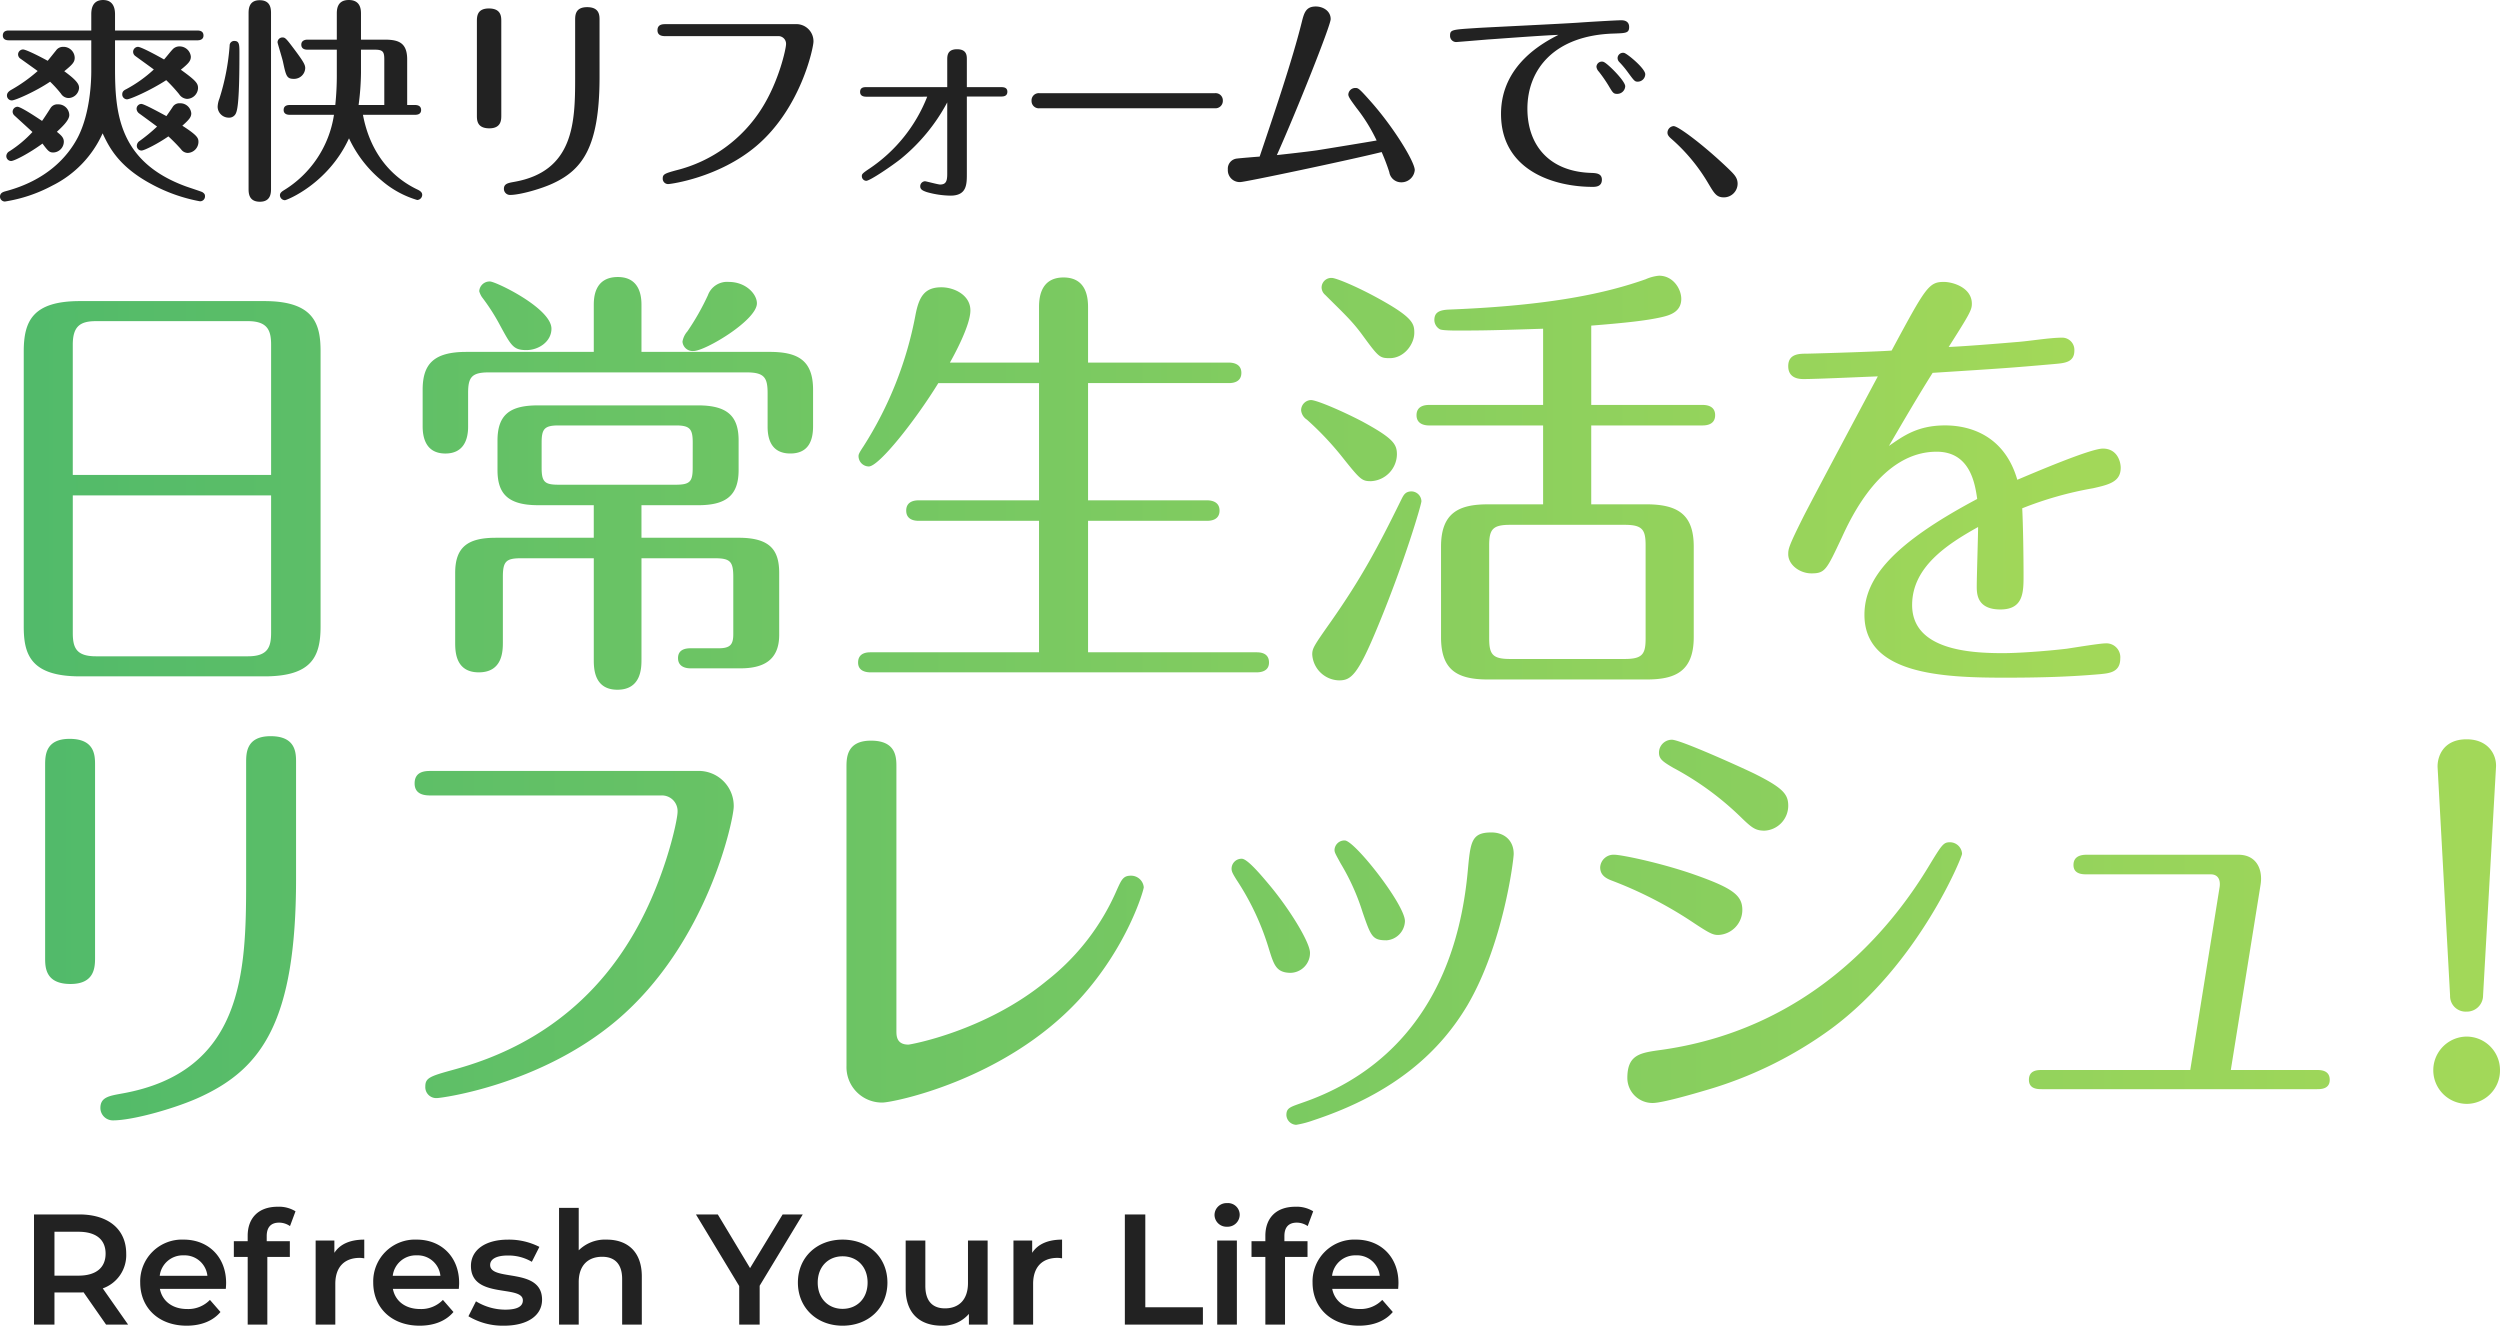 <svg xmlns="http://www.w3.org/2000/svg" xmlns:xlink="http://www.w3.org/1999/xlink" width="619.673" height="328.597" viewBox="0 0 619.673 328.597"><defs><linearGradient id="a" x1="0.97" y1="1" x2="0" y2="1" gradientUnits="objectBoundingBox"><stop offset="0" stop-color="#a2d859"/><stop offset="1" stop-color="#51ba6a"/></linearGradient></defs><g transform="translate(-82.202 -170.091)"><path d="M30.119-75.765c-11.71,0-13.92,4.971-13.92,12.483V4.88c0,6.739,1.547,12.373,13.92,12.373H75.854c11.71,0,13.92-4.861,13.92-12.373V-63.282c0-6.739-1.547-12.483-13.92-12.483ZM28.351-32.681V-64.939c0-4.529,1.768-5.855,5.745-5.855H71.767c4.971,0,5.745,2.43,5.745,5.855v32.258ZM77.511-27.6V6.427c0,3.535-.773,5.855-5.745,5.855H34.1c-4.971,0-5.745-2.209-5.745-5.855V-27.6Zm91.8,2.43h14.03c6.849,0,10.053-2.32,10.053-8.727v-7.291c0-5.855-2.541-8.727-10.053-8.727h-39.66c-6.739,0-10.053,2.1-10.053,8.727V-33.9c0,5.634,2.32,8.727,10.053,8.727h13.809V-17.1h-24.3c-6.96,0-10.053,2.32-10.053,8.727V8.747c0,2.209,0,7.512,5.855,7.512,5.966,0,5.966-5.413,5.966-7.512V-7.382c0-3.867.773-4.64,4.529-4.64h18.007V13.055c0,2.1,0,7.512,5.855,7.512,5.966,0,5.966-5.524,5.966-7.512V-12.022h18.118c3.867,0,4.64.773,4.64,4.64V6.758c0,2.541-.663,3.535-3.646,3.535h-6.96c-1.1,0-3.093.221-3.093,2.43s1.989,2.541,3.093,2.541h12.373c5.524,0,9.611-1.878,9.611-8.285V-8.377c0-5.634-2.209-8.727-10.053-8.727H169.314Zm12.7-9.28c0,3.425-.663,4.2-4.2,4.2H148.766c-3.425,0-4.2-.663-4.2-4.2v-6.186c0-3.425.663-4.308,4.2-4.308h29.054c3.535,0,4.2.884,4.2,4.308ZM125.9-63.171c-8.175,0-10.826,3.093-10.826,9.39v9.059c0,2.762.773,6.739,5.634,6.739,4.419,0,5.634-3.314,5.634-6.628V-52.9c0-3.867.773-5.192,5.082-5.192h63.964c4.419,0,5.192,1.326,5.192,5.192v8.285c0,2.983.884,6.628,5.634,6.628,4.64,0,5.634-3.425,5.634-6.739v-9.059c0-7.4-3.867-9.39-10.826-9.39H169.314V-74.66c0-1.547,0-7.07-5.855-7.07-5.966,0-5.966,5.413-5.966,7.07v11.489ZM147-68.916c0-5.082-13.809-11.71-15.245-11.71A2.573,2.573,0,0,0,129.1-78.2a5.388,5.388,0,0,0,.663,1.436,50.58,50.58,0,0,1,4.529,7.07c2.762,5.082,3.314,6.076,6.518,6.076C143.8-63.613,147-65.712,147-68.916Zm43.968-11.6a5.06,5.06,0,0,0-5.192,3.314,61.313,61.313,0,0,1-5.082,8.948,5.12,5.12,0,0,0-1.215,2.541,2.527,2.527,0,0,0,2.762,2.32c2.872,0,15.687-7.623,15.687-11.821C197.927-77.533,195.165-80.515,190.967-80.515Zm54.795,20c.884-1.547,5.082-9.169,5.082-12.925,0-3.867-4.087-5.745-7.181-5.745-4.087,0-5.524,2.209-6.407,6.739a91.889,91.889,0,0,1-12.925,32.7c-1.1,1.657-1.215,1.989-1.215,2.43a2.57,2.57,0,0,0,2.541,2.541c2.541,0,11.6-11.489,17.234-20.658h24.967v29.054H238.028c-.994,0-3.093.221-3.093,2.541s2.1,2.541,3.093,2.541h29.828V11.288H226.1c-.884,0-3.093.11-3.093,2.541,0,2.209,2.1,2.43,3.093,2.43h95.669c.994,0,3.093-.221,3.093-2.43,0-2.32-1.988-2.541-3.093-2.541H280.008V-21.3h29.5c.994,0,3.093-.221,3.093-2.541,0-2.209-1.988-2.541-3.093-2.541h-29.5V-55.438h34.909c.994,0,3.093-.221,3.093-2.541,0-2.209-1.989-2.541-3.093-2.541H280.008V-74.108c0-1.989-.11-7.512-6.076-7.512-6.076,0-6.076,5.745-6.076,7.512V-60.52Zm158.97-9.169c8.285-.663,13.588-1.215,17.455-2.1,1.878-.442,4.861-1.215,4.861-4.529,0-2.43-1.989-5.745-5.524-5.745a10.614,10.614,0,0,0-3.314.884c-9.722,3.425-23.42,6.518-48.719,7.512-2.872.11-3.646.994-3.646,2.651a2.689,2.689,0,0,0,1.326,2.209c.663.442,5.524.331,6.739.331,5.745,0,11.71-.221,18.891-.442v18.891H364.52c-.994,0-3.093.221-3.093,2.541,0,2.209,1.989,2.541,3.093,2.541H392.8v19.554H379.1c-7.181,0-11.6,2.1-11.6,10.495V7.531c0,7.954,3.756,10.495,11.6,10.495H418.43c6.849,0,11.71-1.768,11.71-10.495V-14.895c0-7.623-3.535-10.495-11.71-10.495h-13.7V-44.943H432.35c.994,0,3.093-.221,3.093-2.541s-2.1-2.541-3.093-2.541H404.732ZM418.21,7.863c0,3.867-.773,5.082-5.192,5.082H384.626c-4.308,0-5.192-1.1-5.192-5.082V-15.226c0-3.977.884-5.082,5.192-5.082h28.392c4.419,0,5.192,1.215,5.192,5.082ZM360.874-67.921c0-2.209-.331-3.756-8.506-8.285-5.745-3.2-10.937-5.3-11.931-5.3a2.4,2.4,0,0,0-2.541,2.43,2.494,2.494,0,0,0,.884,1.768c4.529,4.529,6.518,6.3,9.059,9.722,4.2,5.745,4.419,5.966,6.96,5.966C358.333-61.625,360.874-65.049,360.874-67.921Zm-4.308,30.159c0-2.541-.884-3.977-8.617-8.175-4.861-2.541-11.268-5.3-12.7-5.3a2.546,2.546,0,0,0-2.43,2.541,3.136,3.136,0,0,0,1.436,2.32,75.213,75.213,0,0,1,8.506,8.948c4.75,5.966,5.082,6.3,7.4,6.3A6.759,6.759,0,0,0,356.566-37.762Zm3.646,9.169c-1.547,0-1.989.884-2.541,1.989-5.855,11.931-9.943,19.554-17.455,30.27-4.2,5.966-4.64,6.628-4.64,8.175a6.834,6.834,0,0,0,6.628,6.407c2.983,0,4.64-1.215,9.722-13.588,6.628-16.019,10.716-30.049,10.716-30.822A2.524,2.524,0,0,0,360.211-28.593ZM489.354-57.979c17.234-1.1,19.112-1.215,30.38-2.209,2.43-.221,4.75-.442,4.75-3.314a3.026,3.026,0,0,0-2.983-3.2c-3.2,0-8.285.884-11.489,1.1-5.192.442-12.042.994-16.681,1.215,5.192-8.175,5.745-9.169,5.745-10.716,0-3.977-4.64-5.413-6.96-5.413-3.756,0-4.529,1.436-12.925,17.013-2.43.221-16.129.663-20.99.773-1.878,0-4.64,0-4.64,3.093,0,3.2,2.983,3.2,3.867,3.2,3.2,0,15.135-.552,18.338-.663-2.651,4.971-15.577,29.165-18.449,34.8-3.646,7.291-3.756,7.954-3.756,9.28,0,2.651,2.872,4.75,5.745,4.75,3.425,0,3.756-.884,7.512-8.838,2.43-5.3,9.943-21.321,23.531-21.321,8.285,0,9.5,7.844,10.053,11.71-20.769,11.047-27.95,19.554-27.95,28.723,0,14.693,19.112,15.577,34.688,15.577,9.169,0,16.35-.221,23.862-.884,2.1-.221,4.861-.442,4.861-3.867a3.451,3.451,0,0,0-3.646-3.756c-1.436,0-8.065,1.1-9.611,1.326-5.634.663-12.262,1.1-15.8,1.1-7.844,0-22.536-.663-22.536-11.931,0-9.39,8.617-15.024,16.35-19.333,0,2.1-.331,12.373-.331,14.693,0,1.768,0,5.745,5.855,5.745,5.745,0,5.745-4.308,5.745-8.506,0-4.529-.11-12.373-.331-16.571a88.193,88.193,0,0,1,17.565-4.971c3.867-.884,6.849-1.547,6.849-5.082,0-1.547-.884-4.75-4.419-4.75-3.093,0-17.013,5.966-21.211,7.733-3.093-10.716-11.379-13.478-17.9-13.478-6.849,0-10.384,2.651-13.92,5.082C482.063-45.937,485.6-52.013,489.354-57.979Z" transform="translate(71.889 320.487)" fill="url(#a)"/><path d="M33.228-71.389c0-2.32,0-6.518-6.3-6.518-6.076,0-6.076,4.2-6.076,6.628v47.614c0,2.32,0,6.518,6.3,6.518,6.076,0,6.076-4.308,6.076-6.628Zm49.823-.663c0-2.32,0-6.518-6.3-6.518-6.076,0-6.076,4.2-6.076,6.628v29.5c0,22.316-.663,47.172-30.932,52.475-2.983.552-5.192.884-5.192,3.535a3.088,3.088,0,0,0,3.093,3.093c5.192,0,16.129-3.2,21.763-5.855C74.434,3.843,83.051-7.757,83.051-43.219Zm33.473,2.1c-1.326,0-4.087,0-4.087,3.093,0,2.983,2.872,2.983,4.087,2.983h57a3.871,3.871,0,0,1,4.088,4.088c0,2.209-3.535,18.67-12.262,32.479C151.434-5,131.107,1.633,121.827,4.174c-5.634,1.547-6.739,1.989-6.739,4.087a2.71,2.71,0,0,0,2.872,2.872c1.1,0,25.519-3.2,44.521-19.222,22.757-19.222,29.054-50.044,29.054-53.027a8.676,8.676,0,0,0-8.948-8.838ZM219.485,3.18a8.781,8.781,0,0,0,8.948,9.059c2.43,0,30.159-5.413,48.718-25.519C289.193-26.427,293.17-40.457,293.17-41.12a3.158,3.158,0,0,0-3.2-2.872c-1.878,0-2.32.994-3.425,3.425A57.555,57.555,0,0,1,269.087-17.92c-15.135,12.483-33.8,15.8-34.247,15.8-2.983,0-2.983-2.209-2.983-3.425v-65.4c0-2.32,0-6.518-6.3-6.518-6.076,0-6.076,4.308-6.076,6.628Zm109.92-23.089a4.93,4.93,0,0,0,4.971-4.971c0-2.541-4.971-10.716-10.053-16.792-1.768-2.1-5.413-6.518-6.849-6.518a2.475,2.475,0,0,0-2.541,2.43c0,.773.331,1.326,1.215,2.762a64.8,64.8,0,0,1,8.065,17.234C325.428-21.9,325.981-20.019,329.406-19.909Zm23.973-8.065a4.92,4.92,0,0,0,4.529-4.75c0-4.087-12.483-20-14.914-20a2.461,2.461,0,0,0-2.541,2.32c0,.663.221.994,1.547,3.425a55.5,55.5,0,0,1,5.413,12.042C349.512-28.857,349.843-27.973,353.378-27.973Zm25.961-26.734c-4.971,0-5.192,2.32-5.855,9.5-3.646,40.1-27.618,52.916-41.206,57.556-2.762.994-3.756,1.215-3.756,2.983a2.528,2.528,0,0,0,2.43,2.43,23.753,23.753,0,0,0,4.2-1.1c20.769-6.849,31.706-17.565,38.224-28.5,8.948-15.245,11.489-36.125,11.489-37.561C384.863-52.719,382.543-54.708,379.339-54.708Zm67.72-.442a6.191,6.191,0,0,0,5.855-6.186c0-2.872-1.326-4.419-8.4-7.954-3.425-1.657-18.339-8.4-20.437-8.4a3.2,3.2,0,0,0-3.2,3.2c0,1.547.884,2.209,3.535,3.756a73.853,73.853,0,0,1,17.123,12.594C443.966-55.813,444.85-55.15,447.059-55.15ZM435.57-29.3a6.207,6.207,0,0,0,5.966-6.186c0-3.756-2.541-5.524-12.7-9.059-8.506-2.872-17.455-4.64-19-4.64a3.327,3.327,0,0,0-3.535,3.093c0,1.768,1.1,2.651,2.872,3.314a100.8,100.8,0,0,1,19.664,10.053C433.471-29.631,434.244-29.3,435.57-29.3ZM413.033,6.163a6.225,6.225,0,0,0,6.3,6.186c2.32,0,9.943-2.209,12.925-3.093A99.476,99.476,0,0,0,463.63-6.1C485.283-22.118,496-48.632,496-49.405a3.024,3.024,0,0,0-2.983-2.872c-1.657,0-1.989.552-5.413,6.186C478.1-30.4,457.664-5.547,420.546-.687,415.906-.024,413.033.639,413.033,6.163ZM552.561,4.174H515.773c-.994,0-3.2,0-3.2,2.43,0,2.32,2.209,2.32,3.2,2.32h68.162c.994,0,3.2,0,3.2-2.32,0-2.43-2.32-2.43-3.2-2.43H562.614l7.4-46.067c.552-3.756-1.1-7.291-5.524-7.291H526.931c-.994,0-3.314.11-3.314,2.541,0,2.32,2.32,2.32,3.314,2.32h30.711c1.878,0,2.43,1.436,2.209,3.093Zm75.784-75.011c.221-3.093-1.878-6.96-7.291-6.96-5.966,0-7.291,4.529-7.181,6.96l3.093,56.562a3.858,3.858,0,0,0,4.087,3.977,4,4,0,0,0,4.087-3.977ZM621.054-4.111a8.341,8.341,0,0,0,0,16.681,8.274,8.274,0,0,0,8.285-8.285A8.3,8.3,0,0,0,621.054-4.111Z" transform="translate(72.536 431.138)" fill="url(#a)"/><path d="M26.988,0,20.709-8.97a8.728,8.728,0,0,0,5.811-8.619c0-6.045-4.446-9.711-11.622-9.711H3.666V0h5.07V-7.956H14.9A9.5,9.5,0,0,0,15.951-8l5.577,8ZM21.411-17.589c0,3.432-2.3,5.46-6.747,5.46H8.736V-23.01h5.928C19.11-23.01,21.411-21.021,21.411-17.589ZM51.285-10.3c0-6.513-4.446-10.764-10.53-10.764A10.357,10.357,0,0,0,29.991-10.413C29.991-4.212,34.515.273,41.5.273c3.588,0,6.513-1.17,8.385-3.393l-2.613-3a7.463,7.463,0,0,1-5.655,2.262c-3.627,0-6.162-1.95-6.747-4.992H51.207C51.246-9.321,51.285-9.906,51.285-10.3ZM40.755-17.16a5.669,5.669,0,0,1,5.889,5.07H34.827A5.756,5.756,0,0,1,40.755-17.16Zm23.673-8.112a4.8,4.8,0,0,1,2.691.858l1.365-3.666a7.8,7.8,0,0,0-4.407-1.131c-4.836,0-7.449,2.847-7.449,7.215v1.326H53.2v3.9h3.432V0H61.5V-16.77H67.08v-3.9H61.347v-1.248C61.347-24.141,62.4-25.272,64.428-25.272Zm13.689,7.488v-3.042H73.476V0h4.875V-10.1c0-4.251,2.34-6.435,6.045-6.435a6.189,6.189,0,0,1,1.131.117V-21.06C82.056-21.06,79.521-19.968,78.117-17.784ZM109.044-10.3c0-6.513-4.446-10.764-10.53-10.764A10.357,10.357,0,0,0,87.75-10.413c0,6.2,4.524,10.686,11.5,10.686,3.588,0,6.513-1.17,8.385-3.393l-2.613-3a7.463,7.463,0,0,1-5.655,2.262c-3.627,0-6.162-1.95-6.747-4.992h16.341C109-9.321,109.044-9.906,109.044-10.3ZM98.514-17.16a5.669,5.669,0,0,1,5.889,5.07H92.586A5.756,5.756,0,0,1,98.514-17.16ZM120.159.273c5.85,0,9.438-2.535,9.438-6.435,0-8.151-12.87-4.407-12.87-8.619,0-1.365,1.4-2.34,4.368-2.34a11.4,11.4,0,0,1,5.967,1.56l1.872-3.7a16.574,16.574,0,0,0-7.8-1.794c-5.616,0-9.165,2.574-9.165,6.513,0,8.307,12.87,4.563,12.87,8.541,0,1.443-1.287,2.3-4.368,2.3a14.013,14.013,0,0,1-7.254-2.067l-1.872,3.705A16.547,16.547,0,0,0,120.159.273ZM145.626-21.06a9.284,9.284,0,0,0-6.942,2.652v-10.53h-4.875V0h4.875V-10.53c0-4.173,2.34-6.279,5.811-6.279,3.12,0,4.953,1.794,4.953,5.5V0h4.875V-11.934C154.323-18.213,150.618-21.06,145.626-21.06ZM194.22-27.3h-4.992L181.155-14,173.16-27.3h-5.421L178.464-9.555V0h5.07V-9.633ZM204.087.273c6.474,0,11.115-4.446,11.115-10.686S210.561-21.06,204.087-21.06c-6.4,0-11.076,4.407-11.076,10.647S197.691.273,204.087.273Zm0-4.173c-3.51,0-6.162-2.535-6.162-6.513s2.652-6.513,6.162-6.513c3.549,0,6.2,2.535,6.2,6.513S207.636-3.9,204.087-3.9ZM235.17-20.826V-10.3c0,4.173-2.3,6.279-5.694,6.279-3.081,0-4.875-1.794-4.875-5.577V-20.826h-4.875v11.9c0,6.279,3.627,9.2,8.97,9.2A8.508,8.508,0,0,0,235.4-2.652V0h4.641V-20.826Zm15.912,3.042v-3.042h-4.641V0h4.875V-10.1c0-4.251,2.34-6.435,6.045-6.435a6.189,6.189,0,0,1,1.131.117V-21.06C255.021-21.06,252.486-19.968,251.082-17.784ZM274.053,0H293.4V-4.29H279.123V-27.3h-5.07ZM299.4-24.258a2.993,2.993,0,0,0,3.12-3.042,2.9,2.9,0,0,0-3.12-2.808,2.969,2.969,0,0,0-3.12,2.925A2.969,2.969,0,0,0,299.4-24.258ZM296.946,0h4.875V-20.826h-4.875ZM316.68-25.272a4.8,4.8,0,0,1,2.691.858l1.365-3.666a7.8,7.8,0,0,0-4.407-1.131c-4.836,0-7.449,2.847-7.449,7.215v1.326h-3.432v3.9h3.432V0h4.875V-16.77h5.577v-3.9H313.6v-1.248C313.6-24.141,314.652-25.272,316.68-25.272ZM341.874-10.3c0-6.513-4.446-10.764-10.53-10.764A10.357,10.357,0,0,0,320.58-10.413c0,6.2,4.524,10.686,11.505,10.686,3.588,0,6.513-1.17,8.385-3.393l-2.613-3A7.463,7.463,0,0,1,332.2-3.861c-3.627,0-6.162-1.95-6.747-4.992H341.8C341.835-9.321,341.874-9.906,341.874-10.3Zm-10.53-6.864a5.669,5.669,0,0,1,5.889,5.07H325.416A5.756,5.756,0,0,1,331.344-17.16Z" transform="translate(86.965 498.415)" fill="#222"/><path d="M24.03-37.962H3.564c-.486,0-1.458.108-1.458,1.242,0,1.08.972,1.188,1.458,1.188H24.03v7.614c0,2.592-.27,10.422-3.294,16.362C18.2-6.642,12.96-.81,2.754,1.89c-.54.162-1.35.378-1.35,1.35A1.21,1.21,0,0,0,2.646,4.428,36.862,36.862,0,0,0,14.364.486a26.634,26.634,0,0,0,12.474-12.96c1.512,3.186,3.78,8.1,11.988,12.528a40.5,40.5,0,0,0,12.15,4.32,1.221,1.221,0,0,0,1.242-1.242c0-.486-.162-.7-.648-1.026C51.3,1.944,47.952.864,47.25.594,30.726-5.562,29.916-17.766,29.916-28.728v-6.8H50.328c.486,0,1.512-.108,1.512-1.188,0-1.134-.972-1.242-1.512-1.242H29.916V-41.9c0-.918-.054-3.618-2.97-3.618S24.03-42.768,24.03-41.9Zm-6.7,10.1c2.052-1.674,2.592-2.268,2.592-3.348a2.781,2.781,0,0,0-2.862-2.7,2.1,2.1,0,0,0-1.782.918c-.486.594-1.728,2.16-2.052,2.538-3.672-2-5.67-2.808-6.1-2.808a1.254,1.254,0,0,0-1.242,1.242,1.29,1.29,0,0,0,.648,1.08c.594.432,3.564,2.538,4.212,3.024a38.528,38.528,0,0,1-6.426,4.59c-.594.324-1.188.756-1.188,1.458A1.207,1.207,0,0,0,4.32-20.628c.864,0,5.994-2.268,9.5-4.644a28.982,28.982,0,0,1,2.7,2.97,2.241,2.241,0,0,0,1.89,1.08,2.689,2.689,0,0,0,2.592-2.484C21.006-24.516,20.682-25.434,17.334-27.864ZM15.5-12.852c1.134-1.08,3.078-2.808,3.078-4.158a2.71,2.71,0,0,0-2.754-2.646,2,2,0,0,0-1.89.918c-.27.432-1.728,2.7-2.106,3.186-1.134-.756-5.238-3.51-6.1-3.51A1.247,1.247,0,0,0,4.536-17.82a1.316,1.316,0,0,0,.432.918c.756.7,3.78,3.456,4.482,4.1A28.813,28.813,0,0,1,3.78-8.046a1.435,1.435,0,0,0-.81,1.188A1.211,1.211,0,0,0,4.158-5.616c.81,0,4.536-1.944,7.776-4.32,1.4,1.89,1.728,2.214,2.7,2.214a2.713,2.713,0,0,0,2.592-2.646C17.226-11.394,16.632-11.934,15.5-12.852Zm30.726-15.39c1.944-1.566,2.484-2.214,2.484-3.24A2.814,2.814,0,0,0,45.9-34.02a2.3,2.3,0,0,0-1.566.594c-.7.7-1.62,1.944-2.268,2.646-1.134-.648-5.616-3.132-6.48-3.132A1.245,1.245,0,0,0,34.4-32.67a1.291,1.291,0,0,0,.54,1.026c.648.486,3.888,2.808,4.59,3.348a32.794,32.794,0,0,1-6.8,4.86c-.54.27-1.026.54-1.026,1.3A1.21,1.21,0,0,0,32.886-20.9c.756,0,5.724-2.16,9.72-4.752a38.093,38.093,0,0,1,3.186,3.456,2.515,2.515,0,0,0,2,1.188,2.8,2.8,0,0,0,2.7-2.646C50.49-24.84,50.058-25.488,46.224-28.242ZM46.6-14.364c1.836-1.62,2.214-2.214,2.214-3.078a2.738,2.738,0,0,0-2.808-2.484,1.957,1.957,0,0,0-1.836.972c-.486.756-1.458,2.106-1.512,2.214-1.026-.54-5.508-3.024-6.21-3.024a1.21,1.21,0,0,0-1.188,1.242,1.515,1.515,0,0,0,.594,1.08c.594.432,3.186,2.322,4.482,3.294a41.847,41.847,0,0,1-4.32,3.564,1.48,1.48,0,0,0-.7,1.188A1.164,1.164,0,0,0,36.5-8.208c.648,0,4-1.674,6.642-3.51a43.591,43.591,0,0,1,3.132,3.186,2.086,2.086,0,0,0,1.674.918,2.771,2.771,0,0,0,2.646-2.7C50.6-11.286,50.382-11.934,46.6-14.364Zm57.672-2.7c.54,0,1.512-.108,1.512-1.188,0-1.134-1.026-1.242-1.512-1.242H102.33V-30.78c0-4.05-2-4.914-5.508-4.914h-5.94v-6.372c0-.918,0-3.456-3.024-3.456-2.97,0-2.97,2.484-2.97,3.456v6.372H77.6c-.486,0-1.512.162-1.512,1.242,0,1.134,1.026,1.242,1.512,1.242h7.29v6.264a71.044,71.044,0,0,1-.378,7.452H73.224c-.54,0-1.512.108-1.512,1.242,0,1.08,1.026,1.188,1.512,1.188H84.186A26.553,26.553,0,0,1,71.712,1.674c-.594.378-.918.7-.918,1.188A1.256,1.256,0,0,0,72.036,4.1c.432,0,10.692-4.05,15.876-15.336A29.986,29.986,0,0,0,95.958-.81a23.863,23.863,0,0,0,8.856,4.86,1.294,1.294,0,0,0,1.242-1.242c0-.486-.216-.864-1.08-1.3C98.226-1.674,93.1-7.83,91.368-17.064ZM90.882-33.21h3.4c2,0,2.376.486,2.376,2.376v11.34H90.288a64.042,64.042,0,0,0,.594-8.046Zm-22.3-8.964c0-1.026,0-3.294-2.808-3.294-2.754,0-2.754,2.322-2.754,3.294V1.242c0,1.026,0,3.24,2.808,3.24,2.754,0,2.754-2.268,2.754-3.24Zm-9.072,6.8a1.133,1.133,0,0,0-1.188,1.188A56.345,56.345,0,0,1,55.782-21.06a6.294,6.294,0,0,0-.432,2,2.745,2.745,0,0,0,2.754,2.7A1.81,1.81,0,0,0,59.94-17.6c.648-1.512.81-7.452.81-14.688C60.75-34.4,60.75-35.37,59.508-35.37Zm11.934-.864A1.21,1.21,0,0,0,70.2-35.046c0,.27,1.188,4.05,1.35,4.86.756,3.51.918,4.212,2.7,4.212a2.758,2.758,0,0,0,2.808-2.646c0-.864-.378-1.62-3.456-5.67C72.252-36.072,71.982-36.234,71.442-36.234Zm54.216-4c0-1.134,0-3.186-3.078-3.186-2.97,0-2.97,2.052-2.97,3.24V-16.9c0,1.134,0,3.186,3.078,3.186,2.97,0,2.97-2.106,2.97-3.24Zm24.354-.324c0-1.134,0-3.186-3.078-3.186-2.97,0-2.97,2.052-2.97,3.24v14.418c0,10.908-.324,23.058-15.12,25.65-1.458.27-2.538.432-2.538,1.728a1.509,1.509,0,0,0,1.512,1.512c2.538,0,7.884-1.566,10.638-2.862,7.344-3.4,11.556-9.072,11.556-26.406Zm16.362,1.026c-.648,0-2,0-2,1.512,0,1.458,1.4,1.458,2,1.458h27.864a1.892,1.892,0,0,1,2,2c0,1.08-1.728,9.126-5.994,15.876a35.055,35.055,0,0,1-21.276,15.39c-2.754.756-3.294.972-3.294,2a1.325,1.325,0,0,0,1.4,1.4c.54,0,12.474-1.566,21.762-9.4,11.124-9.4,14.2-24.462,14.2-25.92a4.241,4.241,0,0,0-4.374-4.32Zm64.854,17.982a38.274,38.274,0,0,1-14.31,17.82c-1.782,1.188-1.89,1.4-1.89,1.836A1.145,1.145,0,0,0,216.108-.7c.972,0,6.7-3.942,8.586-5.454a45.872,45.872,0,0,0,11.5-13.986V-2.43c0,1.836-.324,2.646-1.782,2.646-.486,0-3.456-.81-3.726-.81A1.245,1.245,0,0,0,229.5.648c0,.756.54,1.08,1.674,1.458a22.419,22.419,0,0,0,5.832.864c4.05,0,4.05-2.808,4.05-5.454V-21.6h8.478c.486,0,1.566,0,1.566-1.188,0-1.134-1.08-1.134-1.566-1.134h-8.478V-30.78c0-.918,0-2.538-2.43-2.538s-2.43,1.674-2.43,2.592v6.8H216.162c-.54,0-1.566,0-1.566,1.188,0,1.134,1.08,1.188,1.566,1.188Zm27.864-.864a1.789,1.789,0,0,0-2,1.89,1.8,1.8,0,0,0,2.052,1.836h43.308a1.829,1.829,0,0,0,2.052-1.89,1.783,1.783,0,0,0-2-1.836Zm84.78,14.58a53,53,0,0,1,1.89,4.968,2.982,2.982,0,0,0,2.916,2.538,3.323,3.323,0,0,0,3.4-3.024c0-2.052-5.238-10.638-10.962-17.064-2.916-3.294-3.078-3.294-3.78-3.294a1.72,1.72,0,0,0-1.728,1.62c0,.594.7,1.512,2,3.294a42.093,42.093,0,0,1,5.022,8.1c-2.106.378-12.366,2.052-14.742,2.43-2.592.378-8.478,1.026-9.99,1.188,5.022-11.232,13.338-32.13,13.338-33.7,0-2.106-2-3.132-3.672-3.132-2.484,0-2.916,1.566-3.51,3.942-2.268,9.126-6.7,22.248-10.422,33.264-.81.054-4.752.378-5.616.486a2.516,2.516,0,0,0-2.268,2.7,2.944,2.944,0,0,0,3.078,3.132C309.96-.378,335.556-5.778,343.872-7.83Zm60.1-24.57a1.346,1.346,0,0,0-1.62,1.242,1.43,1.43,0,0,0,.432,1.026,24.131,24.131,0,0,1,2.16,2.592c1.512,2.052,1.674,2.268,2.376,2.268a1.867,1.867,0,0,0,1.89-1.836C409.212-28.566,404.676-32.292,403.974-32.4Zm-5.13,2.214a1.338,1.338,0,0,0-1.728,1.242,2.083,2.083,0,0,0,.594,1.188,35.314,35.314,0,0,1,2.43,3.51c1.026,1.728,1.188,2,2.106,2a1.973,1.973,0,0,0,2-1.89C404.244-25.488,399.708-29.97,398.844-30.186Zm-11.124-6.7c-3.672,1.89-14.256,7.4-14.256,19.6,0,14.094,13.23,18.09,22.68,18.09.7,0,2.322,0,2.322-1.782,0-1.566-1.458-1.62-2.484-1.674C385.344-2.916,380-9.612,380-18.576c0-9.774,6.7-18.2,21.438-18.63,2.97-.108,3.78-.108,3.78-1.62,0-1.674-1.566-1.674-2-1.674-1.134,0-8.478.432-10.584.594-3.888.27-20.9,1.08-24.786,1.3-6.534.432-7.02.378-7.02,1.944A1.522,1.522,0,0,0,362.34-35.1c.216,0,6.7-.54,7.992-.648C370.71-35.748,383.184-36.72,387.72-36.882Zm28.566,22.626a1.647,1.647,0,0,0-1.566,1.62c0,.432.162.81.81,1.4A44.744,44.744,0,0,1,424.872,0c1.458,2.43,2,3.4,3.834,3.4a3.412,3.412,0,0,0,3.4-3.348c0-1.566-.864-2.376-2.484-3.942C423.576-9.666,417.366-14.256,416.286-14.256Z" transform="translate(80.798 215.613)" fill="#222"/></g></svg>
